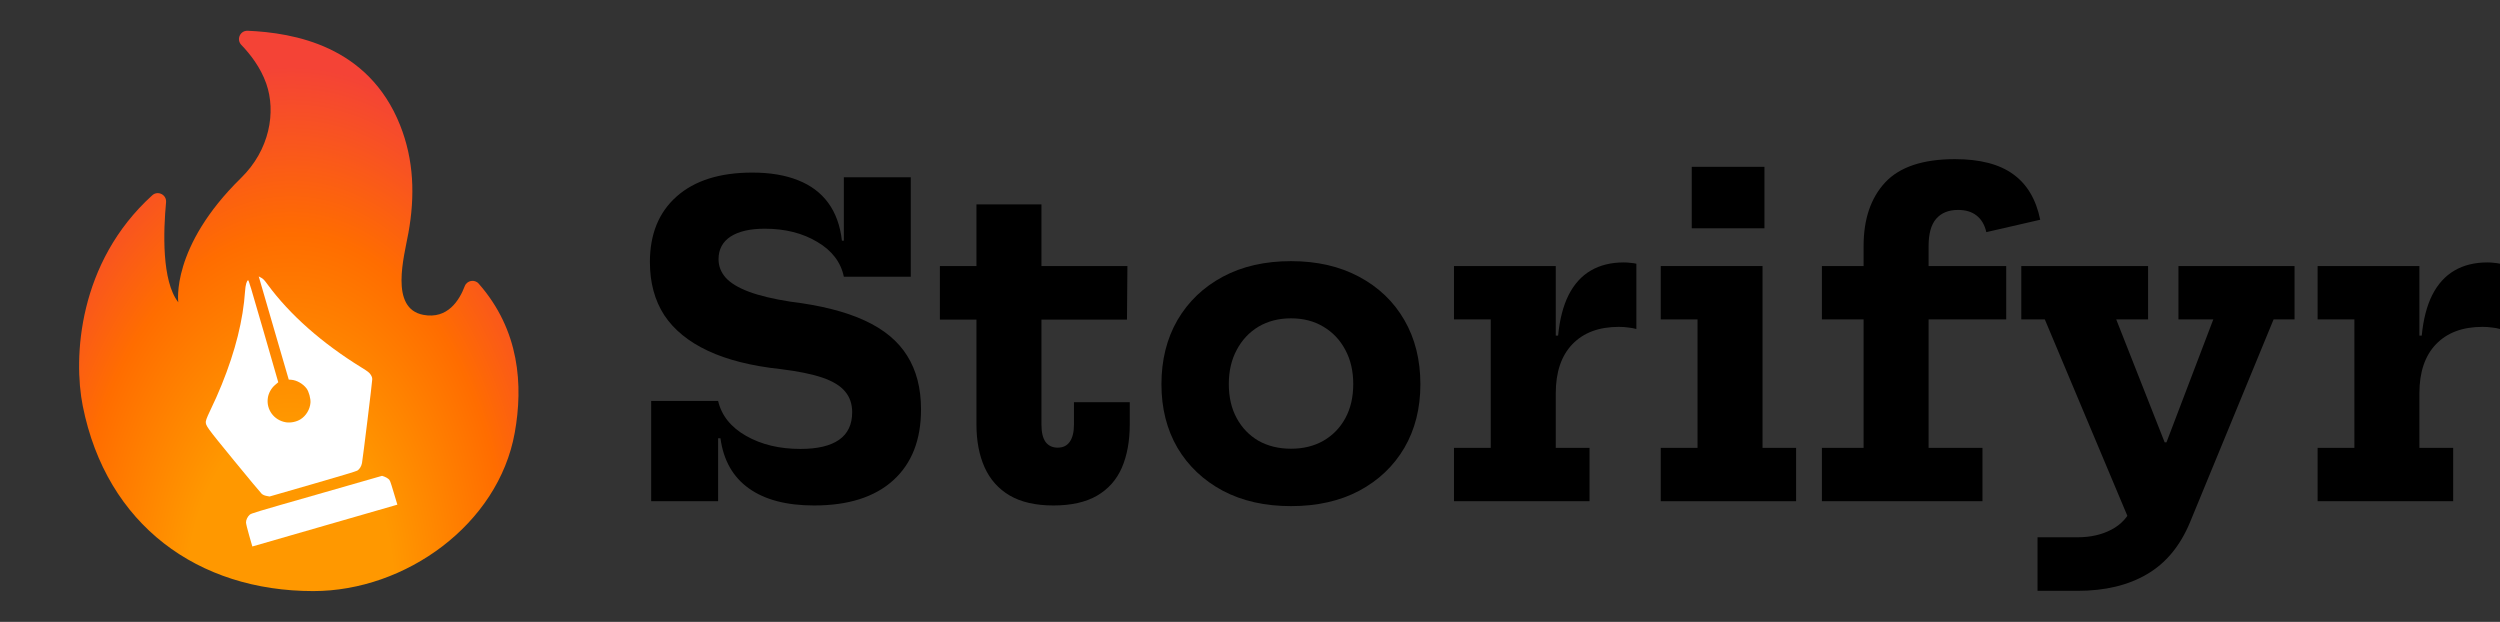 <svg width="201" height="50" viewBox="0 0 201 50" fill="none" xmlns="http://www.w3.org/2000/svg">
<rect x="0" y="0" width="201" height="50" fill="#333333" stroke="none"/>
<path d="M13.351 16.263C13.137 18.546 12.987 22.586 14.335 24.305C14.335 24.305 13.7 19.868 19.388 14.3C21.678 12.058 22.208 9.01 21.408 6.723C20.954 5.428 20.124 4.358 19.403 3.611C18.983 3.172 19.305 2.447 19.917 2.473C23.619 2.638 29.619 3.667 32.168 10.065C33.287 12.873 33.37 15.775 32.836 18.726C32.498 20.611 31.297 24.801 34.038 25.315C35.994 25.683 36.94 24.129 37.364 23.01C37.541 22.545 38.153 22.428 38.483 22.8C41.787 26.558 42.069 30.985 41.385 34.795C40.064 42.162 32.604 47.523 25.192 47.523C15.934 47.523 8.564 42.225 6.653 32.636C5.883 28.766 6.274 21.107 12.243 15.7C12.686 15.295 13.411 15.655 13.351 16.263Z" fill="url(#paint0_radial_340_66)"/>
<path d="M22.007 26.372L23.215 30.518L23.422 30.534C23.866 30.57 24.365 30.856 24.652 31.24C24.831 31.479 24.99 32.06 24.961 32.384C24.92 32.913 24.61 33.428 24.169 33.707C23.845 33.914 23.373 34.012 22.994 33.953C22.027 33.798 21.383 32.919 21.538 31.97C21.597 31.591 21.82 31.198 22.119 30.948L22.372 30.732L21.187 26.621C20.168 23.089 19.994 22.517 19.948 22.53C19.835 22.562 19.737 22.907 19.705 23.395C19.545 25.731 18.929 28.206 17.825 30.928C17.545 31.623 17.343 32.073 16.716 33.403C16.628 33.592 16.552 33.812 16.546 33.893C16.534 34.229 16.59 34.31 18.794 37.003C19.95 38.416 20.962 39.631 21.041 39.701C21.136 39.783 21.267 39.842 21.427 39.872L21.672 39.919L25.13 38.922C27.426 38.26 28.637 37.893 28.727 37.838C28.906 37.731 29.058 37.486 29.104 37.233C29.177 36.833 29.931 30.69 29.928 30.505C29.927 30.354 29.903 30.285 29.801 30.121C29.694 29.954 29.586 29.872 29.073 29.553C25.895 27.595 23.297 25.301 21.516 22.873C21.258 22.518 21.161 22.416 21.002 22.331L20.802 22.225L22.007 26.372Z" fill="white"/>
<path d="M20.078 41.384C19.906 41.531 19.774 41.804 19.779 42.009C19.779 42.098 19.891 42.558 20.033 43.051L20.288 43.937L26.116 42.256L31.948 40.575L31.653 39.595C31.359 38.619 31.357 38.611 31.22 38.499C31.142 38.434 30.996 38.353 30.898 38.319L30.716 38.257L25.465 39.764C20.449 41.197 20.206 41.272 20.078 41.384Z" fill="white"/>
<path d="M65.455 40.64C63.243 40.64 61.495 40.183 60.212 39.268C58.928 38.353 58.166 37.009 57.925 35.236H57.135L57.736 32.233C58.011 33.411 58.762 34.349 59.988 35.047C61.215 35.745 62.67 36.094 64.355 36.094C65.73 36.094 66.767 35.848 67.467 35.356C68.166 34.864 68.515 34.126 68.515 33.143C68.515 32.479 68.326 31.925 67.948 31.479C67.57 31.021 66.962 30.649 66.126 30.363C65.289 30.077 64.172 29.849 62.773 29.677C60.424 29.425 58.47 28.934 56.911 28.202C55.352 27.47 54.184 26.515 53.404 25.337C52.636 24.147 52.252 22.723 52.252 21.064C52.252 18.823 52.969 17.067 54.401 15.797C55.845 14.516 57.874 13.876 60.487 13.876C61.92 13.876 63.146 14.082 64.166 14.493C65.186 14.894 65.994 15.5 66.59 16.312C67.186 17.124 67.552 18.137 67.69 19.349H68.464L67.845 22.248C67.604 21.082 66.894 20.149 65.713 19.452C64.533 18.743 63.123 18.388 61.484 18.388C60.304 18.388 59.387 18.6 58.733 19.023C58.092 19.446 57.771 20.052 57.771 20.841C57.771 21.39 57.96 21.882 58.338 22.317C58.728 22.752 59.347 23.129 60.195 23.449C61.043 23.77 62.166 24.038 63.564 24.256C65.994 24.553 67.977 25.056 69.512 25.765C71.06 26.475 72.2 27.418 72.933 28.596C73.678 29.774 74.051 31.215 74.051 32.92C74.051 35.367 73.306 37.266 71.816 38.616C70.326 39.965 68.206 40.64 65.455 40.64ZM52.355 40.297V32.233H57.736V40.297H52.355ZM67.845 22.248V14.253H73.226V22.248H67.845Z" fill="black"/>
<path d="M83.733 34.138C83.733 34.755 83.842 35.219 84.06 35.528C84.289 35.836 84.615 35.991 85.04 35.991C85.463 35.991 85.784 35.836 86.002 35.528C86.231 35.207 86.346 34.744 86.346 34.138V32.336H90.833V34.103C90.833 35.453 90.621 36.62 90.197 37.603C89.773 38.576 89.108 39.325 88.203 39.851C87.297 40.377 86.128 40.64 84.696 40.64C83.263 40.64 82.088 40.371 81.171 39.834C80.266 39.296 79.596 38.541 79.16 37.569C78.725 36.597 78.507 35.453 78.507 34.138V25.697H75.567V21.39H78.507V16.432H83.733V21.39H90.644L90.609 25.697H83.733V34.138Z" fill="black"/>
<path d="M103.798 40.692C101.701 40.692 99.873 40.28 98.314 39.456C96.756 38.621 95.541 37.472 94.67 36.008C93.81 34.532 93.38 32.828 93.38 30.895C93.38 28.939 93.81 27.218 94.67 25.731C95.541 24.244 96.756 23.083 98.314 22.248C99.873 21.413 101.701 20.996 103.798 20.996C105.884 20.996 107.706 21.413 109.265 22.248C110.835 23.083 112.05 24.244 112.91 25.731C113.769 27.218 114.199 28.939 114.199 30.895C114.199 32.828 113.769 34.532 112.91 36.008C112.05 37.472 110.841 38.621 109.282 39.456C107.724 40.28 105.896 40.692 103.798 40.692ZM103.798 36.077C104.784 36.077 105.649 35.865 106.394 35.442C107.151 35.007 107.741 34.401 108.165 33.623C108.589 32.845 108.801 31.93 108.801 30.878C108.801 29.837 108.589 28.922 108.165 28.133C107.741 27.332 107.151 26.709 106.394 26.263C105.649 25.817 104.784 25.594 103.798 25.594C102.813 25.594 101.942 25.817 101.185 26.263C100.44 26.709 99.856 27.332 99.432 28.133C99.008 28.922 98.796 29.837 98.796 30.878C98.796 31.93 99.008 32.845 99.432 33.623C99.856 34.401 100.44 35.007 101.185 35.442C101.942 35.865 102.813 36.077 103.798 36.077Z" fill="black"/>
<path d="M125.083 36.008H127.799V40.297H116.9V36.008H119.856V25.68H116.9V21.39H125.083V36.008ZM131.564 26.452C131.369 26.395 131.151 26.355 130.91 26.332C130.681 26.297 130.429 26.28 130.154 26.28C128.561 26.28 127.317 26.743 126.424 27.67C125.53 28.596 125.083 29.917 125.083 31.633L124.171 26.983H125.272C125.398 25.68 125.679 24.593 126.114 23.724C126.561 22.843 127.157 22.185 127.902 21.751C128.647 21.316 129.529 21.099 130.549 21.099C130.744 21.099 130.922 21.11 131.082 21.133C131.254 21.145 131.415 21.168 131.564 21.202V26.452Z" fill="black"/>
<path d="M141.707 36.008H144.406V40.297H133.524V36.008H136.481V25.68H133.524V21.39H141.707V36.008ZM136.017 13.413H141.862V18.354H136.017V13.413Z" fill="black"/>
<path d="M146.481 40.297V36.008H149.833V25.68H146.481V21.39H149.833V19.778C149.833 17.616 150.412 15.912 151.569 14.665C152.738 13.418 154.606 12.795 157.173 12.795C159.191 12.795 160.755 13.201 161.867 14.013C162.978 14.814 163.7 16.032 164.033 17.668L159.701 18.663C159.563 18.068 159.299 17.622 158.91 17.324C158.532 17.027 158.039 16.878 157.431 16.878C156.663 16.878 156.073 17.119 155.661 17.599C155.26 18.068 155.059 18.794 155.059 19.778V21.39H161.299V25.68H155.059V36.008H159.391V40.297H146.481Z" fill="black"/>
<path d="M175.147 21.39H184.482V25.68H182.797L176.075 41.996C175.285 43.894 174.133 45.284 172.62 46.165C171.107 47.057 169.245 47.503 167.033 47.503H163.818V43.197H167.033C168.076 43.197 168.987 42.991 169.766 42.579C170.546 42.167 171.101 41.561 171.434 40.76L173.445 38.513L171.245 41.961L164.403 25.68H162.512V21.39H172.706V25.68H170.144L175.336 38.856L171.795 35.562H175.508L173.205 38.135L177.949 25.68H175.147V21.39Z" fill="black"/>
<path d="M194.519 36.008H197.235V40.297H186.336V36.008H189.293V25.68H186.336V21.39H194.519V36.008ZM201 26.452C200.805 26.395 200.587 26.355 200.347 26.332C200.118 26.297 199.865 26.28 199.59 26.28C197.997 26.28 196.754 26.743 195.86 27.67C194.966 28.596 194.519 29.917 194.519 31.633L193.608 26.983H194.708C194.834 25.68 195.115 24.593 195.55 23.724C195.997 22.843 196.593 22.185 197.338 21.751C198.083 21.316 198.966 21.099 199.986 21.099C200.181 21.099 200.358 21.11 200.519 21.133C200.691 21.145 200.851 21.168 201 21.202V26.452Z" fill="black"/>
<defs>
<radialGradient id="paint0_radial_340_66" cx="0" cy="0" r="1" gradientUnits="userSpaceOnUse" gradientTransform="translate(23.359 47.64) rotate(-179.751) scale(26.502 43.484)">
<stop offset="0.314" stop-color="#FF9800"/>
<stop offset="0.662" stop-color="#FF6D00"/>
<stop offset="0.972" stop-color="#F44336"/>
</radialGradient>
</defs>
</svg>
